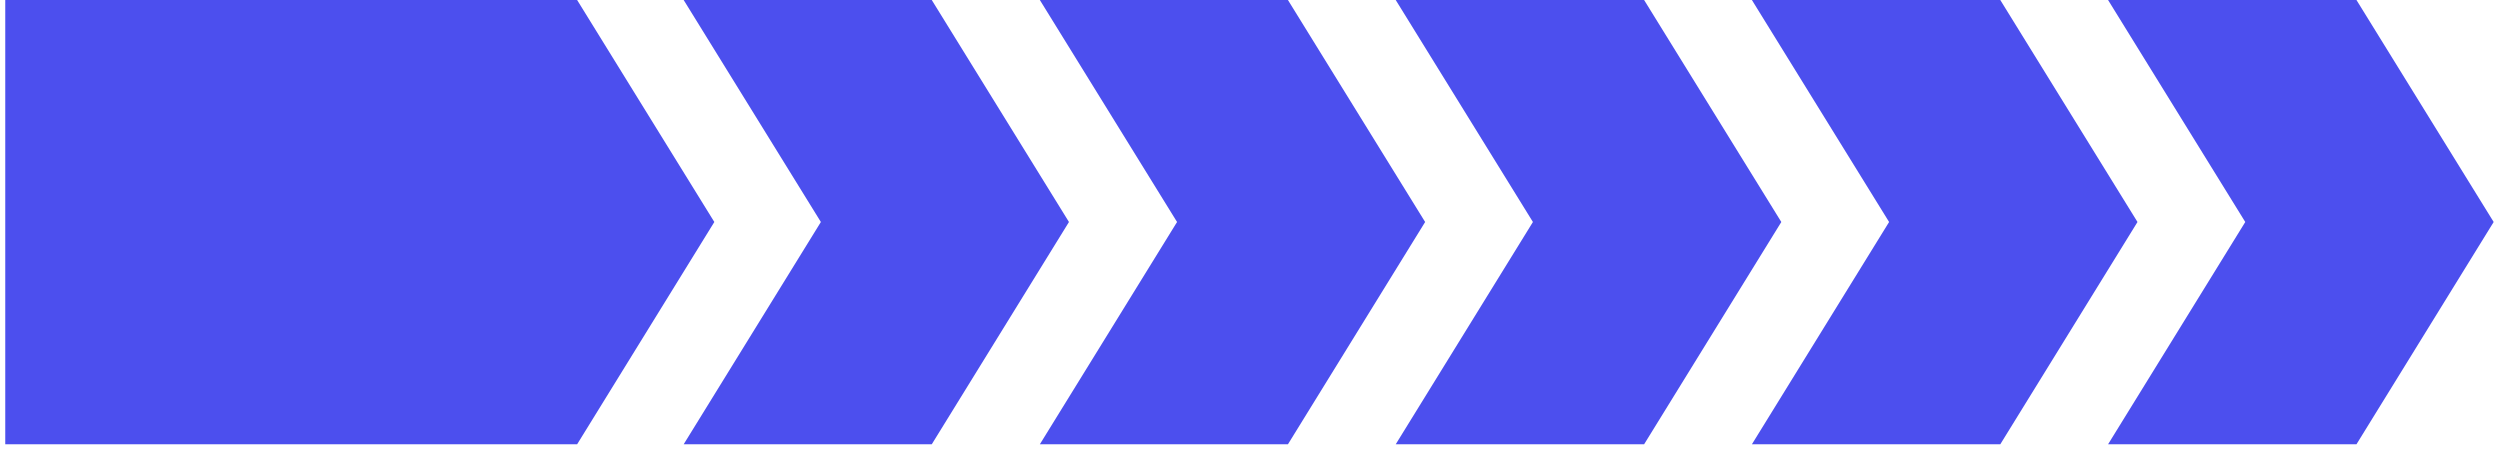 <svg width="238" height="43" viewBox="0 0 238 43" fill="none" xmlns="http://www.w3.org/2000/svg">
<path d="M54.942 0H0.5V42.297H54.942L68.004 21.134L54.942 0Z" fill="#4C4FEE"/>
<path d="M65.085 42.297L78.147 21.134L65.085 0H88.703L101.765 21.134L88.703 42.297H65.085Z" fill="#4C4FEE"/>
<path d="M98.993 42.297L112.055 21.134L98.993 0H122.611L135.673 21.134L122.611 42.297H98.993Z" fill="#4C4FEE"/>
<path d="M132.872 42.297L145.934 21.134L132.872 0H156.519L169.581 21.134L156.519 42.297H132.872Z" fill="#4C4FEE"/>
<path d="M166.78 42.297L179.842 21.134L166.78 0H190.427L203.489 21.134L190.427 42.297H166.78Z" fill="#4C4FEE"/>
<path d="M200.688 42.297L213.749 21.134L200.688 0H224.335L237.397 21.134L224.335 42.297H200.688Z" fill="#4C4FEE"/>
</svg>
